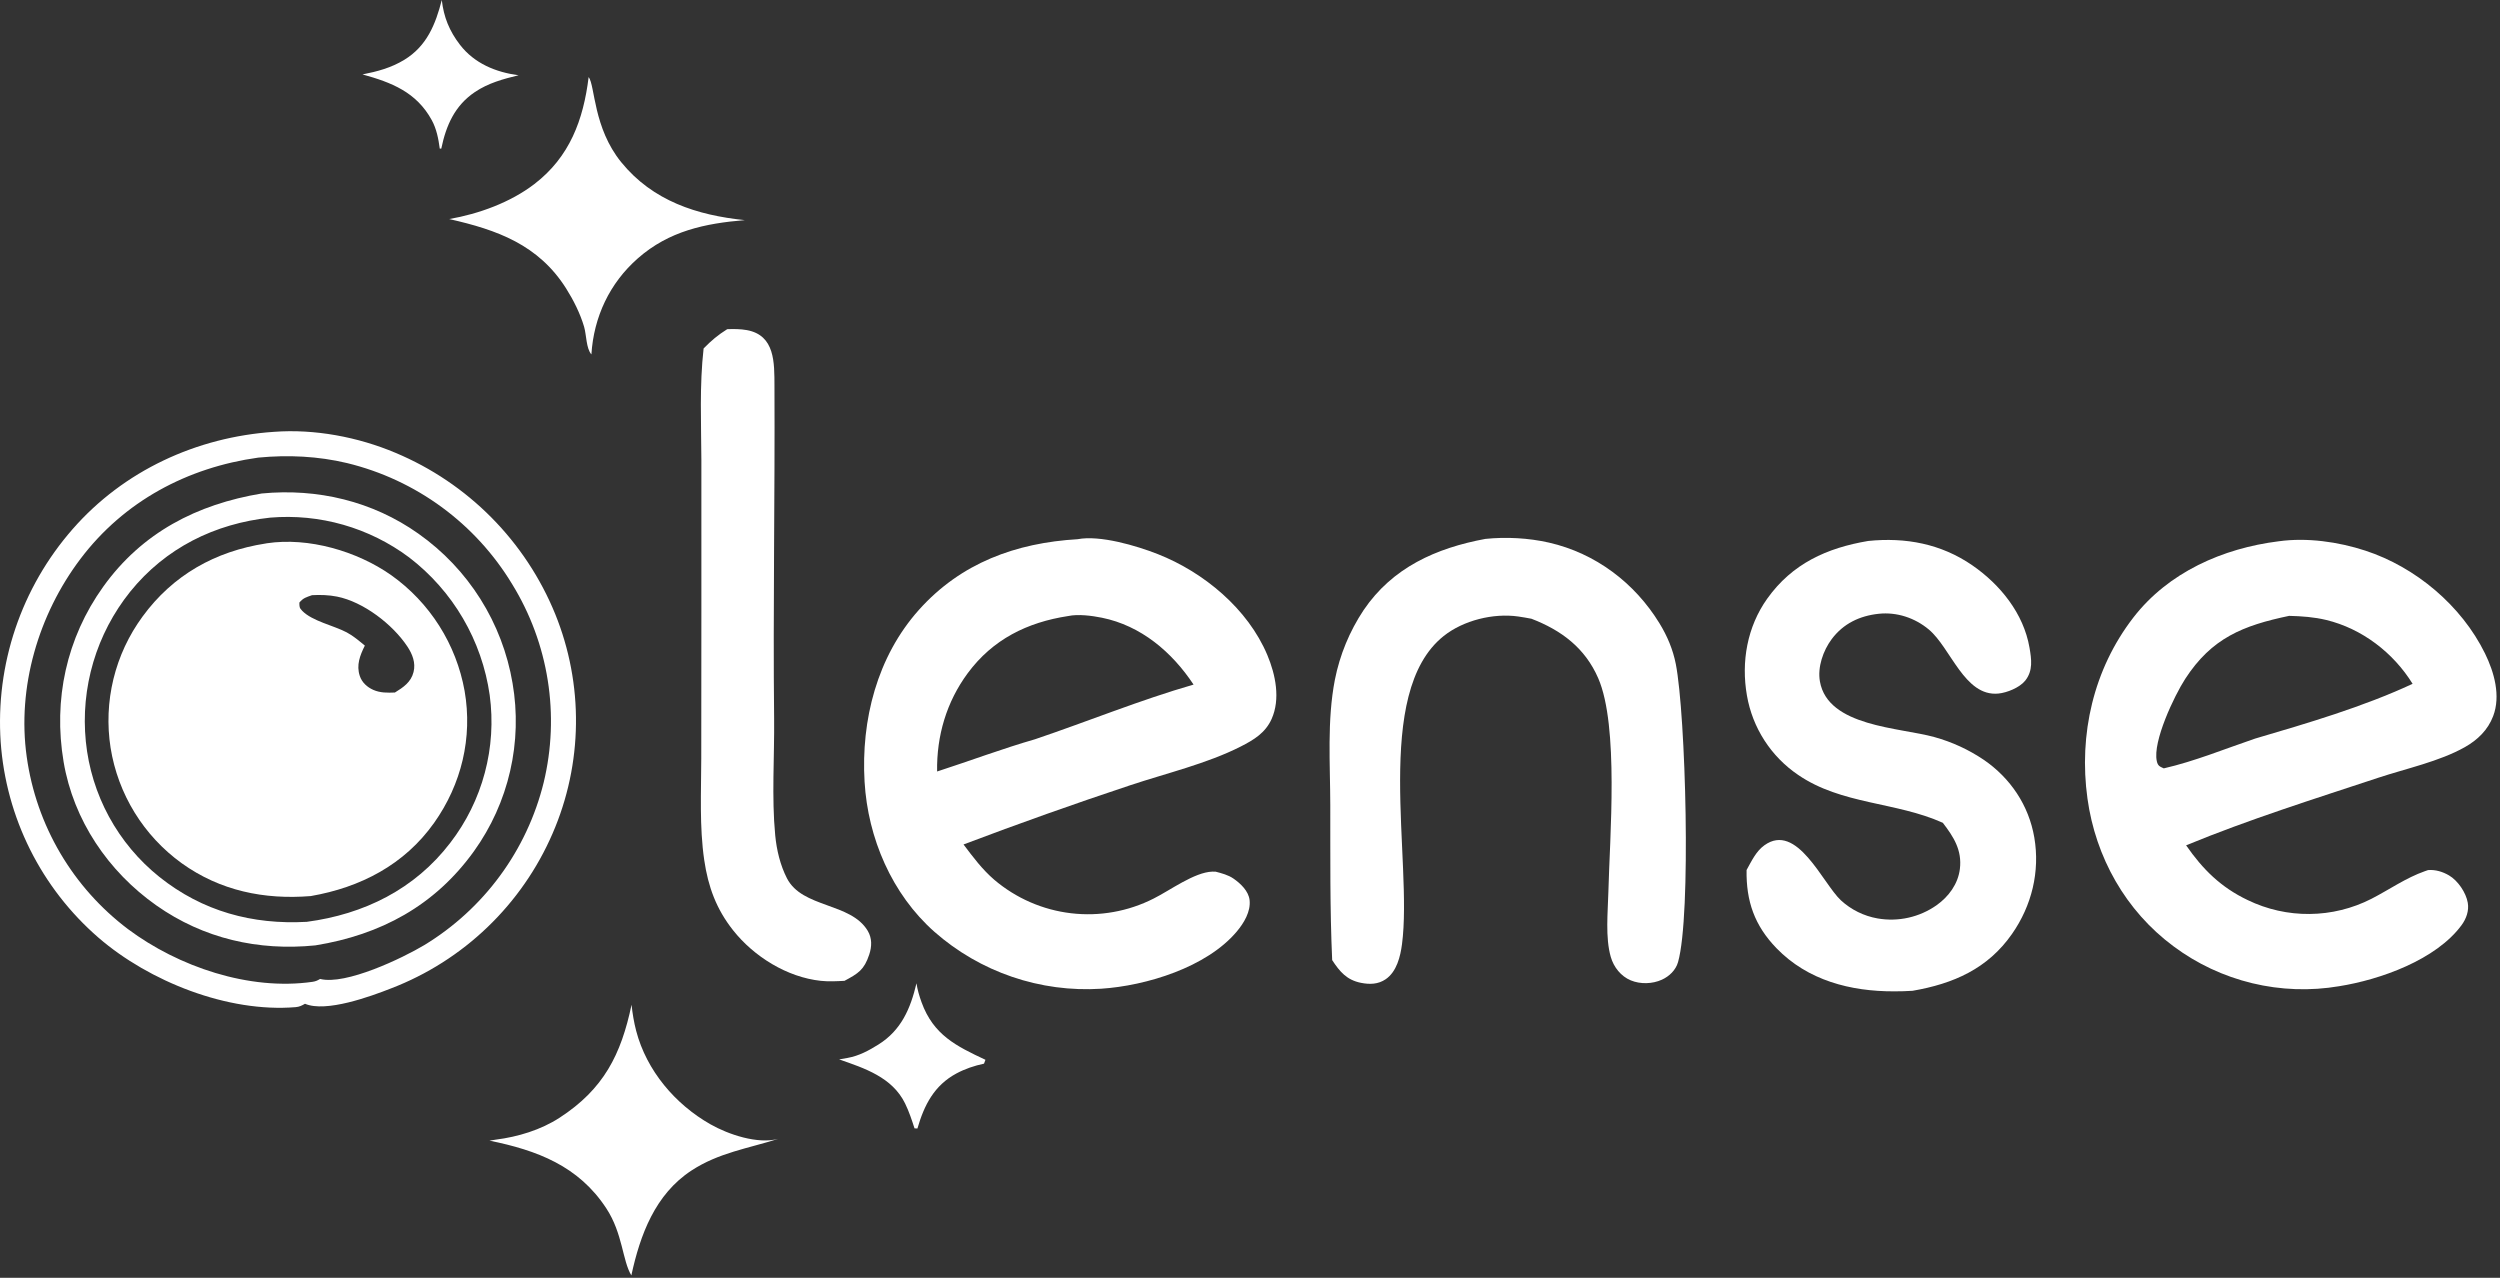 <svg width="585" height="299" viewBox="0 0 585 299" fill="none" xmlns="http://www.w3.org/2000/svg">
<rect x="0" y="0" width="585" height="299" fill="#333333" stroke="none"/>
<path d="M103.378 0C103.838 4.018 105.15 7.247 107.63 10.473C110.987 14.842 116.041 16.917 121.352 17.609C117.742 18.483 114.253 19.437 111.138 21.531C106.414 24.705 104.382 29.364 103.263 34.772L102.904 34.775C102.596 32.483 102.155 30.166 101.036 28.118C97.443 21.544 91.593 19.287 84.823 17.415C88.318 16.732 91.539 15.866 94.609 13.995C99.866 10.793 101.923 5.702 103.378 0Z" fill="white"/>
<path d="M214.455 230.092C214.688 231.613 215.121 233.084 215.644 234.529C218.417 242.182 223.753 244.784 230.595 247.992L230.258 248.895C228.025 249.368 225.807 250.111 223.793 251.195C218.6 253.991 216.252 258.598 214.679 264.07L213.997 264.034C213.368 262.075 212.699 260.069 211.796 258.218C208.804 252.087 202.305 249.963 196.358 247.904C197.031 247.799 197.695 247.667 198.365 247.546C201.009 247.067 203.293 245.833 205.558 244.415C210.894 241.076 213.061 236 214.455 230.092Z" fill="white"/>
<path d="M147.784 235.108C148.008 237.183 148.34 239.212 148.868 241.233C151.294 250.515 157.998 258.412 166.256 263.093C170.465 265.478 177.272 267.785 182.108 266.493C175.028 268.744 168.182 269.731 161.803 273.904C153.298 279.467 149.79 288.955 147.736 298.442C145.626 294.968 145.737 288.657 141.882 282.763C135.37 272.806 125.661 269.171 114.535 266.91C115.03 266.832 115.528 266.737 116.025 266.674C121.209 266.019 126.543 264.405 130.943 261.548C141.241 254.861 145.328 246.812 147.784 235.108Z" fill="white"/>
<path d="M137.745 18.026C139.272 20.058 138.809 29.88 145.371 37.958C152.732 47.019 163.122 50.37 174.29 51.51C164.972 52.269 156.544 54.058 149.28 60.431C142.641 66.255 138.936 74.175 138.389 82.93C137.154 81.562 137.239 78.374 136.681 76.47C135.778 73.384 134.187 70.212 132.475 67.502C126.004 57.263 116.326 53.786 105.11 51.259C112.059 50.045 119.442 47.368 125.049 43.063C133.31 36.718 136.509 28.07 137.745 18.026Z" fill="white"/>
<path d="M64.077 101.052C73.604 100.329 83.766 102.254 92.546 105.959C93.07 106.178 93.591 106.404 94.109 106.637C94.628 106.869 95.143 107.107 95.655 107.352C96.168 107.597 96.677 107.848 97.183 108.106C97.689 108.363 98.192 108.627 98.692 108.896C99.192 109.166 99.688 109.442 100.181 109.724C100.674 110.006 101.163 110.294 101.649 110.588C102.135 110.882 102.617 111.181 103.096 111.487C103.574 111.794 104.048 112.106 104.52 112.423C104.99 112.741 105.457 113.064 105.92 113.392C106.383 113.722 106.841 114.057 107.296 114.397C107.75 114.737 108.201 115.083 108.647 115.434C109.093 115.786 109.535 116.143 109.972 116.505C110.41 116.867 110.842 117.235 111.27 117.608C111.699 117.981 112.122 118.359 112.542 118.742C112.96 119.126 113.374 119.514 113.784 119.908C114.193 120.301 114.598 120.7 114.998 121.103C115.397 121.507 115.792 121.915 116.181 122.328C116.571 122.741 116.955 123.159 117.335 123.582C117.714 124.005 118.088 124.432 118.456 124.864C118.826 125.296 119.189 125.732 119.547 126.173C119.905 126.614 120.257 127.059 120.605 127.508C120.952 127.957 121.293 128.411 121.629 128.869C121.965 129.327 122.296 129.789 122.62 130.255C122.945 130.721 123.263 131.191 123.576 131.665C123.889 132.139 124.197 132.616 124.498 133.098C124.799 133.579 125.094 134.064 125.384 134.553C125.673 135.041 125.956 135.534 126.233 136.029C126.511 136.525 126.782 137.024 127.047 137.527C127.312 138.029 127.571 138.534 127.824 139.043C128.076 139.552 128.322 140.063 128.562 140.578C128.802 141.093 129.036 141.61 129.263 142.131C129.49 142.651 129.711 143.174 129.925 143.7C130.131 144.209 130.331 144.72 130.524 145.233C130.717 145.747 130.904 146.263 131.085 146.781C131.266 147.3 131.44 147.82 131.608 148.343C131.775 148.865 131.936 149.39 132.091 149.916C132.246 150.443 132.394 150.971 132.536 151.501C132.677 152.032 132.812 152.564 132.94 153.097C133.069 153.631 133.191 154.166 133.306 154.703C133.421 155.239 133.529 155.777 133.63 156.316C133.732 156.855 133.828 157.396 133.916 157.938C134.004 158.479 134.086 159.022 134.161 159.566C134.236 160.109 134.304 160.654 134.365 161.2C134.427 161.745 134.481 162.291 134.529 162.838C134.577 163.384 134.618 163.931 134.652 164.479C134.686 165.027 134.714 165.575 134.735 166.124C134.755 166.672 134.769 167.22 134.776 167.769C134.784 168.318 134.784 168.867 134.777 169.416C134.771 169.964 134.757 170.513 134.737 171.061C134.717 171.61 134.69 172.158 134.656 172.706C134.622 173.254 134.582 173.801 134.535 174.347C134.487 174.894 134.433 175.44 134.372 175.985C134.311 176.531 134.244 177.076 134.169 177.619C134.095 178.163 134.014 178.706 133.927 179.248C133.838 179.79 133.744 180.33 133.643 180.87C133.542 181.409 133.434 181.947 133.319 182.484C133.204 183.02 133.083 183.555 132.956 184.089C132.828 184.623 132.693 185.155 132.552 185.685C132.411 186.216 132.263 186.744 132.109 187.271C131.955 187.798 131.794 188.322 131.627 188.845C131.46 189.368 131.287 189.888 131.107 190.407C130.926 190.925 130.74 191.441 130.547 191.955C130.354 192.469 130.155 192.98 129.949 193.489C129.744 193.998 129.532 194.504 129.314 195.008C129.091 195.522 128.863 196.034 128.627 196.542C128.392 197.051 128.151 197.557 127.903 198.06C127.656 198.562 127.402 199.061 127.142 199.558C126.881 200.054 126.615 200.547 126.343 201.037C126.071 201.527 125.792 202.013 125.508 202.496C125.223 202.979 124.933 203.458 124.637 203.934C124.34 204.409 124.038 204.881 123.73 205.349C123.422 205.817 123.108 206.281 122.788 206.741C122.469 207.202 122.144 207.658 121.812 208.109C121.481 208.562 121.145 209.01 120.803 209.454C120.461 209.898 120.113 210.337 119.76 210.772C119.407 211.207 119.048 211.638 118.685 212.064C118.321 212.49 117.952 212.912 117.578 213.329C117.204 213.746 116.824 214.159 116.44 214.566C116.055 214.974 115.666 215.376 115.271 215.774C114.877 216.172 114.478 216.565 114.073 216.954C113.669 217.342 113.26 217.725 112.846 218.102C112.432 218.48 112.014 218.852 111.59 219.22C111.167 219.587 110.74 219.949 110.308 220.306C109.876 220.663 109.439 221.014 108.999 221.361C108.558 221.706 108.113 222.047 107.663 222.382C107.214 222.716 106.761 223.046 106.304 223.369C105.846 223.693 105.385 224.011 104.919 224.323C104.454 224.635 103.985 224.941 103.512 225.241C103.039 225.542 102.562 225.836 102.082 226.125C101.601 226.414 101.118 226.696 100.63 226.973C100.143 227.249 99.653 227.52 99.158 227.784C98.664 228.048 98.167 228.307 97.667 228.558C97.166 228.81 96.662 229.056 96.156 229.296C95.65 229.535 95.14 229.768 94.627 229.995C94.115 230.222 93.6 230.442 93.082 230.656C92.564 230.87 92.044 231.078 91.521 231.278C86.739 233.165 76.253 236.991 71.371 234.881C70.641 235.304 70.053 235.599 69.188 235.672C53.306 236.993 34.921 229.677 23.028 219.4C22.615 219.042 22.206 218.678 21.802 218.31C21.398 217.942 20.998 217.568 20.603 217.19C20.208 216.812 19.817 216.429 19.432 216.041C19.046 215.653 18.665 215.261 18.289 214.864C17.913 214.466 17.542 214.065 17.176 213.659C16.81 213.253 16.449 212.842 16.093 212.427C15.736 212.012 15.386 211.592 15.04 211.169C14.694 210.745 14.354 210.317 14.018 209.885C13.683 209.453 13.353 209.016 13.028 208.576C12.704 208.136 12.385 207.692 12.071 207.244C11.758 206.796 11.449 206.344 11.147 205.888C10.844 205.433 10.547 204.973 10.256 204.511C9.965 204.048 9.679 203.581 9.399 203.112C9.12 202.641 8.846 202.168 8.577 201.691C8.309 201.215 8.047 200.735 7.79 200.252C7.534 199.769 7.284 199.283 7.039 198.793C6.795 198.304 6.556 197.812 6.324 197.317C6.091 196.822 5.865 196.324 5.645 195.823C5.425 195.323 5.211 194.82 5.003 194.313C4.795 193.808 4.594 193.299 4.398 192.788C4.203 192.278 4.014 191.765 3.831 191.249C3.649 190.733 3.472 190.215 3.302 189.695C3.132 189.176 2.969 188.654 2.811 188.13C2.654 187.606 2.503 187.081 2.359 186.553C2.215 186.026 2.077 185.496 1.946 184.965C1.814 184.434 1.69 183.902 1.571 183.368C1.453 182.834 1.342 182.298 1.237 181.762C1.132 181.225 1.033 180.687 0.941 180.148C0.849 179.609 0.764 179.069 0.686 178.527C0.607 177.986 0.535 177.444 0.47 176.901C0.405 176.358 0.346 175.814 0.294 175.27C0.242 174.725 0.197 174.18 0.158 173.635C0.12 173.074 0.089 172.513 0.065 171.952C0.04 171.391 0.023 170.829 0.012 170.267C0.002 169.705 -0.002 169.144 0.001 168.582C0.004 168.02 0.015 167.459 0.032 166.897C0.049 166.335 0.073 165.774 0.104 165.213C0.135 164.652 0.172 164.092 0.217 163.531C0.262 162.971 0.313 162.412 0.372 161.853C0.43 161.294 0.495 160.736 0.567 160.179C0.64 159.622 0.719 159.066 0.804 158.511C0.89 157.956 0.983 157.402 1.082 156.849C1.182 156.295 1.288 155.744 1.401 155.194C1.514 154.643 1.634 154.094 1.761 153.547C1.887 152.999 2.02 152.454 2.16 151.91C2.3 151.366 2.447 150.823 2.6 150.282C2.754 149.742 2.913 149.204 3.08 148.667C3.247 148.13 3.42 147.596 3.599 147.064C3.779 146.531 3.965 146.001 4.158 145.473C4.351 144.946 4.55 144.421 4.756 143.898C4.961 143.375 5.173 142.855 5.392 142.337C5.61 141.82 5.835 141.305 6.066 140.793C6.297 140.281 6.535 139.771 6.778 139.265C7.022 138.759 7.272 138.255 7.528 137.756C7.784 137.255 8.046 136.758 8.314 136.265C8.582 135.771 8.857 135.281 9.137 134.794C9.417 134.307 9.703 133.824 9.996 133.344C10.288 132.864 10.586 132.388 10.89 131.915C11.194 131.443 11.503 130.974 11.819 130.51C12.134 130.044 12.455 129.583 12.782 129.127C13.109 128.67 13.441 128.217 13.779 127.768C14.117 127.319 14.46 126.874 14.809 126.434C15.158 125.994 15.512 125.558 15.872 125.126C16.231 124.694 16.596 124.267 16.966 123.844C28.959 110.113 46.025 102.273 64.077 101.052ZM60.454 107.079C43.855 109.388 29.022 117.282 18.83 130.777C8.988 143.807 3.964 160.832 6.255 177.111C6.324 177.606 6.399 178.1 6.48 178.593C6.561 179.087 6.648 179.579 6.742 180.07C6.835 180.561 6.934 181.05 7.039 181.539C7.145 182.028 7.256 182.515 7.373 183.001C7.49 183.487 7.613 183.972 7.742 184.455C7.872 184.937 8.007 185.419 8.148 185.898C8.288 186.378 8.435 186.855 8.588 187.331C8.741 187.808 8.899 188.281 9.063 188.753C9.228 189.225 9.398 189.695 9.574 190.163C9.75 190.631 9.931 191.097 10.118 191.561C10.306 192.023 10.499 192.484 10.697 192.944C10.896 193.402 11.1 193.858 11.31 194.312C11.52 194.766 11.735 195.217 11.956 195.665C12.177 196.113 12.404 196.559 12.636 197.002C12.867 197.444 13.105 197.884 13.347 198.321C13.59 198.758 13.838 199.192 14.091 199.623C14.345 200.054 14.603 200.482 14.867 200.906C15.131 201.33 15.4 201.752 15.674 202.17C15.948 202.588 16.228 203.002 16.512 203.413C16.797 203.824 17.086 204.232 17.38 204.636C17.675 205.04 17.974 205.44 18.278 205.837C18.582 206.233 18.892 206.626 19.206 207.015C19.519 207.404 19.838 207.789 20.161 208.17C20.485 208.551 20.813 208.928 21.145 209.301C21.478 209.674 21.815 210.043 22.157 210.408C22.498 210.773 22.845 211.134 23.195 211.49C23.546 211.846 23.9 212.198 24.26 212.546C24.619 212.893 24.982 213.236 25.35 213.575C25.717 213.913 26.089 214.247 26.465 214.577C26.84 214.907 27.221 215.232 27.605 215.552C27.988 215.872 28.376 216.187 28.767 216.498C29.159 216.808 29.554 217.114 29.953 217.415C41.728 226.209 58.337 231.877 73.131 229.747C73.804 229.65 74.323 229.438 74.898 229.073C80.9 230.583 94.182 224.209 99.276 221.158C99.707 220.896 100.134 220.629 100.559 220.357C100.983 220.085 101.405 219.807 101.822 219.524C102.24 219.241 102.654 218.954 103.065 218.661C103.476 218.368 103.883 218.071 104.286 217.768C104.689 217.465 105.089 217.158 105.485 216.846C105.88 216.533 106.272 216.216 106.66 215.894C107.048 215.572 107.433 215.245 107.813 214.913C108.193 214.582 108.569 214.246 108.941 213.905C109.313 213.564 109.68 213.219 110.044 212.87C110.407 212.52 110.767 212.166 111.121 211.808C111.476 211.449 111.827 211.087 112.173 210.72C112.518 210.353 112.86 209.982 113.197 209.606C113.534 209.231 113.866 208.851 114.194 208.468C114.521 208.085 114.844 207.697 115.162 207.306C115.48 206.915 115.794 206.52 116.102 206.12C116.41 205.722 116.714 205.319 117.012 204.912C117.311 204.506 117.604 204.096 117.893 203.683C118.182 203.269 118.465 202.852 118.744 202.431C119.022 202.01 119.295 201.587 119.564 201.16C119.832 200.732 120.094 200.302 120.351 199.869C120.609 199.435 120.861 198.998 121.108 198.558C121.355 198.118 121.596 197.675 121.832 197.23C122.068 196.784 122.299 196.336 122.524 195.884C122.749 195.433 122.968 194.979 123.182 194.522C123.396 194.065 123.605 193.606 123.807 193.144C124.01 192.683 124.207 192.218 124.399 191.752C124.59 191.285 124.776 190.816 124.955 190.345C125.135 189.874 125.31 189.401 125.478 188.925C125.646 188.45 125.809 187.972 125.966 187.493C126.122 187.013 126.273 186.532 126.418 186.049C126.563 185.566 126.702 185.081 126.834 184.595C126.968 184.108 127.095 183.62 127.216 183.131C127.334 182.642 127.446 182.152 127.552 181.661C127.658 181.17 127.757 180.678 127.851 180.184C127.945 179.69 128.033 179.195 128.115 178.7C128.196 178.204 128.272 177.707 128.341 177.209C128.41 176.711 128.474 176.213 128.531 175.713C128.588 175.214 128.639 174.714 128.684 174.214C128.728 173.713 128.767 173.212 128.799 172.71C128.832 172.209 128.858 171.707 128.878 171.205C128.898 170.703 128.912 170.201 128.919 169.698C128.927 169.196 128.929 168.693 128.924 168.191C128.919 167.688 128.908 167.186 128.891 166.683C128.874 166.181 128.851 165.679 128.821 165.178C128.792 164.676 128.756 164.175 128.714 163.674C128.672 163.173 128.624 162.673 128.57 162.173C128.516 161.673 128.456 161.175 128.39 160.677C128.323 160.179 128.25 159.681 128.171 159.185C128.093 158.688 128.008 158.193 127.917 157.699C127.826 157.205 127.729 156.711 127.627 156.22C127.524 155.728 127.414 155.237 127.299 154.749C127.184 154.259 127.063 153.772 126.935 153.285C126.808 152.799 126.675 152.315 126.536 151.832C126.397 151.349 126.252 150.868 126.101 150.388C125.95 149.909 125.793 149.431 125.63 148.956C125.467 148.481 125.299 148.007 125.125 147.536C124.95 147.065 124.77 146.595 124.584 146.128C124.398 145.662 124.206 145.197 124.009 144.735C123.811 144.273 123.608 143.813 123.4 143.356C123.191 142.899 122.977 142.444 122.756 141.993C122.537 141.541 122.311 141.092 122.08 140.646C121.849 140.199 121.613 139.756 121.371 139.316C121.129 138.875 120.881 138.438 120.629 138.003C120.376 137.569 120.118 137.138 119.855 136.71C119.59 136.271 119.32 135.836 119.044 135.404C118.769 134.972 118.488 134.543 118.202 134.118C117.916 133.693 117.625 133.272 117.328 132.854C117.032 132.436 116.73 132.022 116.424 131.612C116.117 131.201 115.806 130.795 115.488 130.392C115.172 129.99 114.85 129.591 114.524 129.196C114.197 128.801 113.866 128.41 113.53 128.024C113.194 127.637 112.853 127.255 112.507 126.876C112.162 126.498 111.812 126.124 111.457 125.755C111.102 125.385 110.743 125.021 110.379 124.66C110.015 124.299 109.647 123.943 109.275 123.591C108.902 123.24 108.525 122.893 108.143 122.55C107.763 122.208 107.377 121.87 106.988 121.538C106.598 121.205 106.205 120.877 105.807 120.554C105.41 120.23 105.008 119.912 104.603 119.599C104.197 119.286 103.788 118.978 103.375 118.675C102.962 118.372 102.546 118.074 102.125 117.781C101.705 117.488 101.281 117.201 100.854 116.919C100.426 116.636 99.995 116.359 99.56 116.087C99.126 115.815 98.689 115.549 98.248 115.288C97.807 115.027 97.363 114.772 96.916 114.522C96.469 114.272 96.019 114.027 95.565 113.789C95.112 113.55 94.656 113.316 94.197 113.088C93.738 112.861 93.277 112.639 92.812 112.423C92.348 112.207 91.881 111.996 91.411 111.791C90.942 111.587 90.469 111.388 89.995 111.195C89.52 111.002 89.043 110.815 88.564 110.633C88.085 110.452 87.604 110.276 87.121 110.107C86.637 109.938 86.152 109.774 85.664 109.617C85.177 109.46 84.687 109.308 84.196 109.163C83.705 109.017 83.212 108.878 82.718 108.745C82.223 108.611 81.727 108.484 81.229 108.363C74.413 106.734 67.419 106.414 60.454 107.079Z" fill="white"/>
<path d="M61.239 115.476C74.276 114.221 87.183 117.274 97.918 124.885C98.641 125.395 99.35 125.922 100.045 126.467C100.742 127.011 101.424 127.573 102.092 128.151C102.761 128.729 103.415 129.323 104.054 129.933C104.693 130.544 105.316 131.17 105.924 131.811C106.533 132.452 107.125 133.108 107.701 133.778C108.277 134.448 108.836 135.132 109.378 135.83C109.92 136.528 110.445 137.239 110.952 137.963C111.459 138.687 111.948 139.423 112.419 140.17C112.89 140.918 113.342 141.677 113.776 142.447C114.209 143.217 114.623 143.998 115.019 144.789C115.414 145.579 115.789 146.379 116.144 147.188C116.5 147.997 116.835 148.815 117.151 149.641C117.466 150.466 117.761 151.299 118.035 152.139C118.309 152.979 118.563 153.826 118.795 154.679C119.027 155.531 119.239 156.389 119.43 157.252C119.62 158.115 119.788 158.982 119.936 159.854C120.083 160.704 120.208 161.558 120.313 162.415C120.417 163.272 120.501 164.131 120.562 164.992C120.624 165.853 120.665 166.715 120.684 167.578C120.703 168.441 120.701 169.304 120.678 170.166C120.654 171.029 120.609 171.891 120.543 172.752C120.476 173.613 120.389 174.471 120.28 175.328C120.171 176.184 120.041 177.037 119.89 177.886C119.739 178.736 119.566 179.582 119.373 180.423C119.18 181.264 118.967 182.101 118.732 182.932C118.498 183.762 118.243 184.587 117.967 185.405C117.692 186.223 117.396 187.034 117.081 187.837C116.765 188.64 116.43 189.436 116.075 190.223C115.72 191.01 115.346 191.787 114.952 192.556C114.559 193.323 114.147 194.081 113.715 194.829C113.284 195.577 112.835 196.314 112.367 197.039C111.9 197.765 111.414 198.478 110.911 199.18C101.757 211.925 89.087 218.744 73.79 221.22C60.456 222.563 47.621 219.629 36.603 211.878C25.336 203.951 17.191 191.944 14.884 178.274C12.431 163.739 15.551 149.295 24.147 137.3C33.242 124.609 46.082 118.004 61.239 115.476ZM63.231 121.125C50.268 122.517 38.753 128.212 30.479 138.438C29.989 139.048 29.514 139.669 29.055 140.301C28.595 140.934 28.151 141.577 27.723 142.231C27.294 142.886 26.882 143.55 26.486 144.224C26.091 144.898 25.711 145.581 25.348 146.274C24.986 146.967 24.64 147.668 24.311 148.377C23.983 149.087 23.671 149.804 23.377 150.528C23.084 151.253 22.808 151.984 22.549 152.722C22.291 153.46 22.051 154.204 21.829 154.954C21.607 155.703 21.403 156.458 21.217 157.218C21.032 157.977 20.865 158.741 20.717 159.508C20.568 160.276 20.439 161.047 20.328 161.821C20.217 162.595 20.125 163.371 20.052 164.149C19.979 164.928 19.925 165.708 19.889 166.489C19.854 167.27 19.838 168.052 19.841 168.834C19.843 169.616 19.865 170.397 19.906 171.178C19.947 171.958 20.006 172.738 20.085 173.516C20.162 174.284 20.258 175.049 20.373 175.813C20.488 176.576 20.622 177.336 20.774 178.092C20.927 178.849 21.099 179.601 21.289 180.35C21.479 181.097 21.688 181.84 21.915 182.578C22.142 183.316 22.387 184.047 22.651 184.773C22.915 185.498 23.196 186.216 23.495 186.927C23.795 187.639 24.112 188.342 24.446 189.038C24.78 189.734 25.132 190.421 25.5 191.099C25.869 191.777 26.254 192.446 26.656 193.105C27.057 193.764 27.475 194.412 27.91 195.05C28.344 195.689 28.793 196.316 29.258 196.931C29.724 197.547 30.204 198.151 30.7 198.743C31.195 199.335 31.704 199.914 32.228 200.481C32.753 201.047 33.291 201.6 33.843 202.14C34.394 202.68 34.959 203.205 35.537 203.717C36.115 204.229 36.705 204.725 37.307 205.208C47.385 213.25 59.058 216.415 71.787 215.709C85.161 213.935 97.068 208.087 105.369 197.211C105.836 196.605 106.287 195.988 106.722 195.359C107.159 194.731 107.579 194.092 107.984 193.443C108.388 192.794 108.776 192.135 109.148 191.466C109.52 190.798 109.876 190.121 110.214 189.435C110.553 188.749 110.874 188.055 111.178 187.353C111.482 186.652 111.769 185.943 112.038 185.226C112.308 184.511 112.559 183.788 112.793 183.06C113.026 182.332 113.241 181.598 113.439 180.859C113.636 180.12 113.815 179.376 113.975 178.628C114.135 177.88 114.277 177.129 114.401 176.374C114.524 175.619 114.629 174.861 114.715 174.101C114.801 173.341 114.868 172.58 114.917 171.816C114.965 171.053 114.994 170.289 115.005 169.524C115.015 168.759 115.007 167.994 114.979 167.23C114.952 166.465 114.906 165.702 114.841 164.939C114.776 164.177 114.692 163.417 114.59 162.659C114.478 161.869 114.346 161.082 114.196 160.297C114.045 159.513 113.876 158.734 113.688 157.958C113.499 157.182 113.292 156.411 113.066 155.646C112.841 154.88 112.596 154.12 112.334 153.366C112.071 152.612 111.79 151.865 111.491 151.125C111.192 150.385 110.875 149.652 110.541 148.927C110.206 148.203 109.855 147.486 109.485 146.778C109.116 146.071 108.73 145.373 108.326 144.684C107.923 143.994 107.503 143.316 107.067 142.647C106.631 141.978 106.179 141.321 105.711 140.675C105.242 140.028 104.759 139.393 104.26 138.769C103.761 138.147 103.247 137.536 102.718 136.938C102.189 136.34 101.647 135.755 101.09 135.183C100.533 134.611 99.962 134.053 99.378 133.509C98.794 132.965 98.197 132.435 97.587 131.92C96.977 131.405 96.355 130.905 95.721 130.421C95.144 129.99 94.558 129.573 93.961 129.169C93.366 128.765 92.761 128.375 92.148 127.998C91.534 127.621 90.913 127.259 90.283 126.911C89.653 126.562 89.015 126.228 88.371 125.908C87.725 125.589 87.073 125.284 86.415 124.995C85.756 124.705 85.091 124.43 84.419 124.17C83.748 123.91 83.071 123.666 82.389 123.437C81.706 123.207 81.019 122.994 80.327 122.795C79.635 122.597 78.939 122.415 78.239 122.249C77.539 122.083 76.835 121.932 76.127 121.798C75.42 121.663 74.711 121.544 73.998 121.442C73.286 121.34 72.571 121.253 71.855 121.183C71.138 121.113 70.421 121.06 69.702 121.022C68.983 120.985 68.264 120.964 67.544 120.959C66.824 120.954 66.105 120.965 65.385 120.993C64.666 121.021 63.948 121.065 63.231 121.125Z" fill="white"/>
<path d="M62.201 127.172C62.28 127.157 62.359 127.138 62.438 127.126C72.208 125.66 83.518 128.963 91.508 134.563C92.068 134.96 92.618 135.371 93.158 135.794C93.698 136.218 94.228 136.655 94.747 137.105C95.266 137.555 95.773 138.017 96.27 138.491C96.766 138.965 97.251 139.451 97.724 139.949C98.197 140.447 98.657 140.956 99.105 141.476C99.553 141.997 99.989 142.527 100.411 143.069C100.833 143.61 101.242 144.161 101.638 144.723C102.034 145.284 102.415 145.854 102.783 146.434C103.151 147.014 103.504 147.603 103.843 148.199C104.183 148.796 104.507 149.401 104.817 150.014C105.127 150.627 105.422 151.247 105.702 151.874C105.982 152.501 106.246 153.134 106.495 153.774C106.744 154.414 106.977 155.06 107.194 155.711C107.412 156.363 107.614 157.019 107.8 157.68C107.985 158.341 108.155 159.006 108.308 159.675C108.462 160.345 108.599 161.017 108.72 161.693C110.617 172.619 107.984 183.516 101.59 192.538C94.638 202.348 84.36 207.659 72.714 209.681C61.823 210.56 51.503 208.446 42.515 201.993C41.965 201.597 41.425 201.186 40.896 200.763C40.366 200.339 39.847 199.903 39.339 199.454C38.83 199.005 38.333 198.543 37.848 198.07C37.362 197.596 36.888 197.111 36.426 196.615C35.965 196.118 35.515 195.61 35.078 195.091C34.642 194.572 34.218 194.043 33.807 193.503C33.396 192.963 32.999 192.414 32.616 191.855C32.232 191.295 31.862 190.727 31.506 190.149C31.15 189.572 30.809 188.986 30.482 188.392C30.155 187.798 29.843 187.196 29.546 186.586C29.248 185.976 28.966 185.36 28.699 184.736C28.432 184.113 28.18 183.483 27.944 182.847C27.707 182.211 27.487 181.57 27.283 180.924C27.078 180.277 26.89 179.625 26.717 178.969C26.545 178.313 26.389 177.654 26.248 176.99C26.108 176.326 25.985 175.659 25.877 174.99C25.772 174.322 25.684 173.652 25.612 172.98C25.54 172.308 25.485 171.635 25.446 170.96C25.407 170.285 25.385 169.609 25.38 168.934C25.374 168.258 25.386 167.582 25.413 166.907C25.441 166.232 25.486 165.557 25.547 164.884C25.608 164.211 25.686 163.54 25.78 162.871C25.875 162.201 25.986 161.534 26.113 160.871C26.24 160.207 26.384 159.547 26.543 158.89C26.703 158.233 26.879 157.581 27.072 156.933C27.264 156.285 27.471 155.642 27.695 155.004C27.919 154.366 28.158 153.734 28.413 153.108C28.668 152.482 28.938 151.863 29.223 151.25C29.509 150.638 29.81 150.033 30.125 149.435C30.44 148.837 30.77 148.247 31.115 147.665C31.459 147.084 31.817 146.511 32.191 145.948C32.563 145.384 32.949 144.829 33.349 144.285C40.473 134.535 50.38 129 62.201 127.172ZM73.013 139.273C71.672 139.756 70.989 139.886 70.052 141.004C70.069 141.976 70.024 142.212 70.711 142.924C73.043 145.34 78.108 146.377 81.119 147.968C82.642 148.773 84.046 149.977 85.375 151.07C84.238 153.344 83.339 155.63 84.192 158.174C84.704 159.704 85.908 160.791 87.353 161.433C88.961 162.146 90.682 162.124 92.411 162.048C94.367 160.844 96.172 159.635 96.77 157.258C97.315 155.093 96.496 153.048 95.311 151.265C91.844 146.05 85.002 140.826 78.866 139.605C76.956 139.225 74.953 139.162 73.013 139.273Z" fill="white"/>
<path d="M170.167 77.029C171.666 76.973 173.273 76.975 174.755 77.244C181.4 78.453 181.199 84.931 181.225 90.329C181.352 116.248 180.871 142.174 181.144 168.091C181.238 177.088 180.545 186.563 181.402 195.48C181.731 198.9 182.574 202.452 184.149 205.524C187.73 212.514 199.068 211.164 203.042 217.801C204.086 219.546 204.024 221.491 203.4 223.371C202.213 226.953 200.838 227.781 197.611 229.514C195.773 229.611 193.916 229.712 192.08 229.517C184.178 228.676 176.421 223.847 171.542 217.682C167.611 212.715 165.706 207.501 164.791 201.259C163.649 193.47 164.082 185.271 164.096 177.404L164.124 142.359L164.122 107.611C164.083 98.879 163.665 90.24 164.644 81.54C166.409 79.725 168.012 78.375 170.167 77.029Z" fill="white"/>
<path d="M347.576 126.103C352.452 125.605 357.67 125.88 362.452 126.969C373.331 129.445 382.522 136.382 388.328 145.872C390.145 148.841 391.472 151.98 392.144 155.411C394.44 167.132 395.776 214.203 392.663 225.131C392.127 227.011 390.624 228.452 388.884 229.248C386.67 230.26 383.853 230.342 381.599 229.405C379.285 228.443 377.607 226.305 376.924 223.93C375.609 219.364 376.244 213.443 376.36 208.719C376.674 195.941 378.858 169.921 373.981 158.698C370.906 151.622 365.355 147.471 358.349 144.784C357.321 144.583 356.29 144.408 355.254 144.257C349.421 143.435 342.436 145.156 337.823 148.829C321.076 162.164 330.629 201.394 328.071 220.922C327.69 223.829 326.833 227.365 324.259 229.134C322.494 230.346 320.507 230.39 318.467 229.984C315.154 229.325 313.508 227.387 311.729 224.666C311.185 212.579 311.313 200.468 311.287 188.371C311.267 178.733 310.511 168.568 312.361 159.065C312.647 157.614 313.004 156.18 313.432 154.763C313.859 153.347 314.355 151.956 314.919 150.588C315.483 149.22 316.113 147.884 316.809 146.578C317.504 145.272 318.262 144.004 319.082 142.772C325.843 132.787 336.065 128.241 347.576 126.103Z" fill="white"/>
<path d="M437.148 126.587C445.889 125.692 454.212 127.241 461.525 132.287C468.066 136.8 473.524 143.563 474.899 151.533C475.372 154.271 475.76 156.924 473.915 159.253C472.614 160.896 469.631 162.105 467.592 162.295C459.684 163.034 456.479 151.582 451.329 147.293C448.069 144.578 443.864 143.177 439.624 143.624C435.165 144.095 431.325 145.928 428.619 149.555C426.621 152.231 425.268 156.105 425.86 159.465C427.726 170.055 444.474 170.206 452.635 172.472C454.693 173.04 456.693 173.77 458.634 174.663C460.574 175.556 462.429 176.6 464.199 177.795C470.454 182.077 474.746 188.472 476.028 195.976C477.392 203.961 475.419 211.94 470.812 218.541C465.119 226.7 457.069 230.202 447.538 231.846C446.108 231.937 444.676 231.98 443.244 231.976C433.032 232.003 423.023 229.438 415.704 221.886C410.557 216.575 408.575 210.85 408.699 203.582C409.85 201.525 410.895 199.217 412.859 197.802C420.493 192.301 426.481 206.658 430.76 210.666C431.357 211.215 431.99 211.72 432.66 212.179C433.329 212.638 434.027 213.048 434.755 213.407C435.483 213.766 436.232 214.072 437.004 214.325C437.775 214.577 438.561 214.773 439.36 214.914C439.955 215.017 440.554 215.091 441.158 215.136C441.76 215.181 442.364 215.196 442.968 215.181C443.572 215.167 444.175 215.123 444.775 215.049C445.375 214.976 445.97 214.873 446.56 214.741C447.15 214.609 447.732 214.449 448.306 214.26C448.88 214.071 449.443 213.855 449.997 213.61C450.549 213.366 451.089 213.095 451.616 212.798C452.142 212.501 452.653 212.179 453.148 211.832C455.996 209.817 458.186 206.845 458.614 203.319C459.146 198.936 457.15 195.83 454.62 192.535C443.631 187.593 430.944 188.301 420.767 181.327C420.375 181.062 419.99 180.787 419.612 180.502C419.233 180.217 418.862 179.923 418.499 179.619C418.135 179.316 417.78 179.003 417.433 178.682C417.085 178.361 416.745 178.031 416.415 177.692C416.083 177.354 415.761 177.008 415.448 176.653C415.135 176.298 414.83 175.935 414.535 175.565C414.239 175.195 413.953 174.818 413.677 174.434C413.401 174.049 413.135 173.658 412.878 173.26C412.621 172.863 412.374 172.459 412.138 172.048C411.902 171.638 411.676 171.222 411.461 170.801C411.246 170.379 411.041 169.952 410.847 169.52C410.653 169.088 410.47 168.652 410.299 168.211C410.127 167.77 409.966 167.324 409.817 166.875C409.667 166.426 409.529 165.973 409.403 165.517C409.276 165.061 409.161 164.602 409.057 164.14C408.953 163.678 408.862 163.214 408.782 162.747C407.403 154.857 408.839 146.669 413.532 140.084C419.375 131.887 427.472 128.221 437.148 126.587Z" fill="white"/>
<path d="M533.199 126.663C539.825 125.741 547.139 126.777 553.46 128.839C565.259 132.69 575.996 141.718 581.487 152.901C583.643 157.291 585.209 162.829 583.395 167.586C582.157 170.833 579.758 173.145 576.781 174.827C570.86 178.174 562.992 179.85 556.478 182.006C541.396 186.999 526.247 191.748 511.551 197.806C515.446 203.432 519.697 207.637 525.944 210.611C526.506 210.884 527.077 211.14 527.655 211.381C528.233 211.621 528.817 211.844 529.408 212.05C529.998 212.257 530.594 212.446 531.196 212.618C531.797 212.79 532.403 212.945 533.014 213.082C533.624 213.219 534.237 213.338 534.855 213.44C535.472 213.541 536.092 213.625 536.715 213.691C537.337 213.757 537.96 213.805 538.585 213.834C539.21 213.864 539.835 213.876 540.461 213.87C541.087 213.864 541.712 213.84 542.336 213.797C542.96 213.755 543.582 213.695 544.203 213.617C544.823 213.538 545.441 213.442 546.057 213.329C546.672 213.215 547.284 213.084 547.892 212.934C548.499 212.786 549.102 212.619 549.7 212.435C550.298 212.251 550.89 212.05 551.477 211.832C552.063 211.614 552.642 211.379 553.216 211.127C553.788 210.876 554.353 210.608 554.911 210.324C559.123 208.161 562.959 205.425 567.453 203.846L568.166 203.6C569.881 203.46 571.587 203.975 573.07 204.845C575.152 206.066 577.054 208.871 577.462 211.254C577.783 213.121 577.108 214.987 576.011 216.479C570.025 224.626 556.94 229.247 547.369 230.773C546.527 230.916 545.681 231.037 544.833 231.137C543.985 231.237 543.135 231.315 542.283 231.372C541.43 231.429 540.577 231.464 539.723 231.477C538.869 231.491 538.015 231.483 537.162 231.454C536.308 231.425 535.455 231.374 534.605 231.301C533.753 231.229 532.904 231.136 532.058 231.02C531.212 230.905 530.369 230.768 529.53 230.61C528.69 230.452 527.855 230.273 527.025 230.073C526.195 229.873 525.37 229.652 524.551 229.41C523.731 229.168 522.919 228.906 522.113 228.623C521.307 228.34 520.508 228.037 519.718 227.714C518.927 227.391 518.145 227.049 517.372 226.686C516.598 226.324 515.835 225.941 515.081 225.54C514.327 225.139 513.583 224.719 512.851 224.28C512.117 223.841 511.396 223.384 510.687 222.909C509.977 222.434 509.279 221.941 508.595 221.43C497.398 213.131 490.364 200.594 488.464 186.848C486.393 171.861 489.856 156.633 499.173 144.544C507.373 133.905 520.146 128.297 533.199 126.663ZM535.656 144.112C524.838 146.384 517.541 149.288 511.329 158.873C508.8 162.775 503.685 173.529 504.69 178.096C504.942 179.241 505.378 179.36 506.325 179.799C513.508 178.159 520.703 175.205 527.692 172.831C539.971 169.22 552.947 165.416 564.548 160.016C560.049 152.728 552.706 147.1 544.35 145.077C541.484 144.383 538.594 144.188 535.656 144.112Z" fill="white"/>
<path d="M252.156 126.174C257.391 125.167 265.944 127.704 270.889 129.647C281.664 133.881 292.012 142.454 296.562 153.296C298.477 157.857 299.657 163.556 297.558 168.241C296.1 171.496 293.4 173.124 290.337 174.683C282.489 178.679 272.841 180.963 264.464 183.751C251.368 188.101 238.369 192.718 225.465 197.605C227.691 200.557 229.831 203.434 232.648 205.857C232.964 206.126 233.284 206.389 233.61 206.646C233.936 206.903 234.266 207.154 234.601 207.398C234.935 207.644 235.275 207.882 235.619 208.114C235.962 208.347 236.31 208.573 236.662 208.793C237.014 209.013 237.37 209.226 237.73 209.432C238.089 209.639 238.452 209.839 238.82 210.032C239.186 210.225 239.557 210.412 239.931 210.591C240.305 210.77 240.682 210.943 241.063 211.109C241.443 211.275 241.826 211.434 242.212 211.585C242.598 211.737 242.986 211.882 243.378 212.019C243.769 212.156 244.163 212.287 244.56 212.41C244.956 212.533 245.354 212.649 245.755 212.757C246.155 212.865 246.557 212.966 246.962 213.06C247.366 213.153 247.771 213.239 248.179 213.318C248.586 213.397 248.995 213.468 249.405 213.532C249.815 213.595 250.225 213.652 250.637 213.7C251.049 213.749 251.462 213.79 251.876 213.823C252.289 213.856 252.703 213.882 253.118 213.9C253.532 213.919 253.946 213.93 254.361 213.932C254.776 213.936 255.191 213.931 255.606 213.919C256.02 213.906 256.435 213.887 256.849 213.859C257.262 213.832 257.675 213.797 258.088 213.754C258.5 213.712 258.912 213.661 259.324 213.603C259.734 213.546 260.144 213.481 260.552 213.408C260.96 213.335 261.367 213.254 261.773 213.167C262.178 213.079 262.582 212.984 262.984 212.881C263.386 212.779 263.786 212.669 264.184 212.552C264.582 212.435 264.977 212.31 265.371 212.178C265.764 212.047 266.155 211.908 266.543 211.761C266.931 211.615 267.317 211.462 267.7 211.302C268.082 211.142 268.462 210.975 268.838 210.8C269.214 210.626 269.588 210.445 269.958 210.257C273.743 208.38 279.484 204.09 283.695 203.961C283.942 203.953 284.188 203.964 284.435 203.966C285.866 204.34 287.384 204.73 288.615 205.576C290.28 206.72 292.164 208.504 292.403 210.611C292.707 213.298 291.072 215.992 289.418 217.965C282.387 226.35 268.19 230.682 257.631 231.364C256.751 231.42 255.871 231.453 254.991 231.466C254.11 231.478 253.23 231.469 252.35 231.438C251.469 231.407 250.59 231.355 249.712 231.281C248.834 231.207 247.959 231.112 247.086 230.994C246.213 230.878 245.343 230.74 244.477 230.58C243.611 230.42 242.749 230.239 241.892 230.037C241.034 229.835 240.182 229.613 239.336 229.369C238.489 229.125 237.649 228.861 236.816 228.576C235.982 228.291 235.156 227.986 234.338 227.66C233.519 227.335 232.709 226.99 231.907 226.625C231.105 226.26 230.313 225.875 229.531 225.471C228.748 225.067 227.976 224.644 227.214 224.202C226.452 223.76 225.701 223.3 224.962 222.82C224.222 222.342 223.495 221.845 222.78 221.331C222.065 220.816 221.363 220.284 220.674 219.735C219.985 219.186 219.31 218.621 218.649 218.039C208.685 209.215 203.086 196.104 202.311 182.944C201.46 168.497 205.237 153.647 215.042 142.692C224.862 131.721 237.725 127.032 252.156 126.174ZM249.952 144.153C240.374 145.62 232.304 149.604 226.45 157.525C221.475 164.256 219.148 172.201 219.284 180.53C226.909 178.06 234.518 175.199 242.212 172.98C254.526 168.819 266.826 163.783 279.293 160.195C274.257 152.578 266.99 146.394 257.832 144.544C255.479 144.069 252.292 143.656 249.952 144.153Z" fill="white"/>
</svg>
